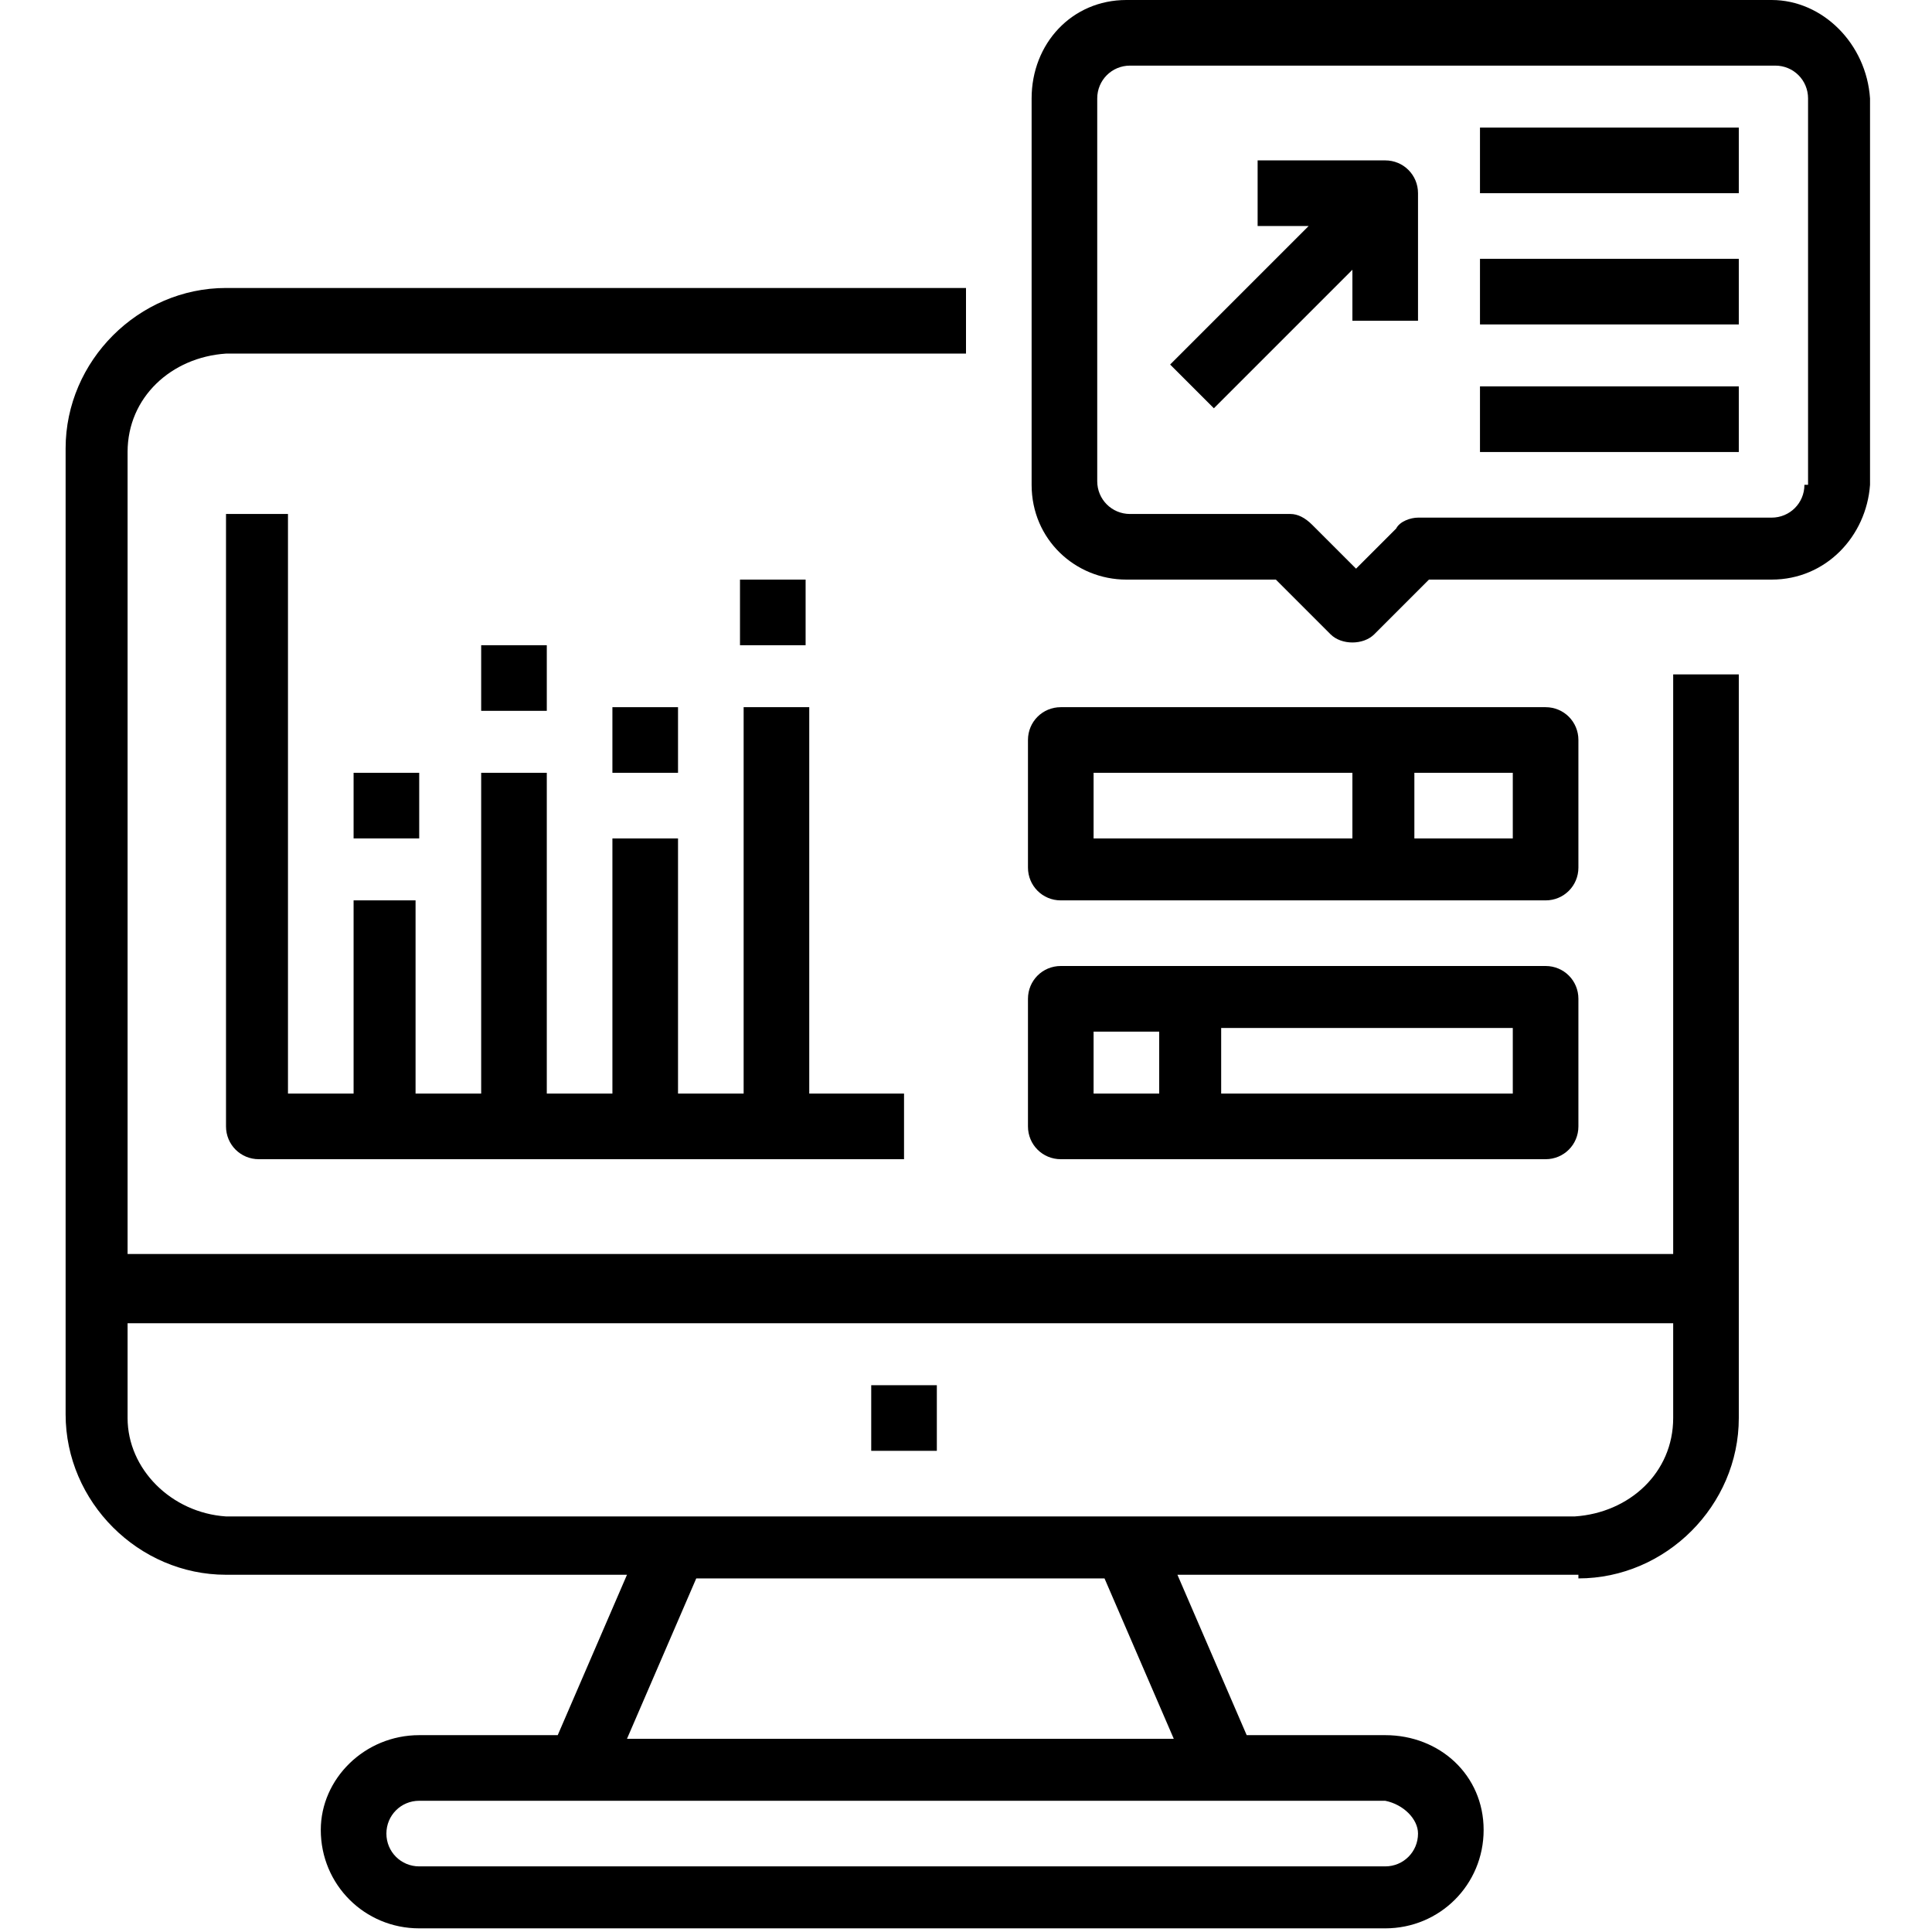 <?xml version="1.0" encoding="UTF-8"?> <!-- Generator: Adobe Illustrator 22.0.1, SVG Export Plug-In . SVG Version: 6.00 Build 0) --> <svg xmlns="http://www.w3.org/2000/svg" xmlns:xlink="http://www.w3.org/1999/xlink" id="Layer_1" x="0px" y="0px" width="53px" height="53px" viewBox="0 0 53 53" style="enable-background:new 0 0 53 53;" xml:space="preserve"> <g id="Outline"> <path d="M48.6,0H30.9c-1.5,0-2.6,1.2-2.6,2.7v10.6c0,1.5,1.2,2.6,2.6,2.6H35l1.5,1.5c0.3,0.3,0.9,0.3,1.2,0c0,0,0,0,0,0l1.5-1.5 h9.4c1.5,0,2.6-1.2,2.7-2.6V2.7C51.2,1.2,50,0,48.6,0z M49.5,13.3c0,0.5-0.4,0.9-0.9,0.9h-9.7c-0.2,0-0.5,0.1-0.6,0.3l-1.1,1.1 L36,14.4c-0.2-0.2-0.4-0.3-0.6-0.3h-4.4c-0.5,0-0.9-0.4-0.9-0.9V2.7c0-0.5,0.4-0.9,0.9-0.9h17.7c0.5,0,0.9,0.4,0.9,0.9V13.3z"></path> <path d="M38,4.4h-3.5v1.8h1.4L32.1,10l1.2,1.2l3.8-3.8v1.4h1.8V5.3C38.9,4.8,38.5,4.4,38,4.4z"></path> <path d="M40.6,3.5h7.1v1.8h-7.1V3.5z"></path> <path d="M40.6,7.1h7.1v1.8h-7.1V7.1z"></path> <path d="M40.6,10.6h7.1v1.8h-7.1V10.6z"></path> <path d="M43.3,43.3c2.4,0,4.4-2,4.4-4.4V18.5h-1.8v15.9H3.5V12.4c0-1.5,1.2-2.6,2.7-2.7h20.3V7.9H6.2c-2.4,0-4.4,2-4.4,4.4v26.5 c0,2.4,2,4.4,4.4,4.4h11l-1.9,4.4h-3.8c-1.5,0-2.7,1.2-2.7,2.6c0,1.5,1.2,2.7,2.7,2.7H38c1.5,0,2.7-1.2,2.7-2.7 c0-1.5-1.2-2.6-2.7-2.6h-3.8l-1.9-4.4H43.3z M3.5,38.9v-2.6h42.4v2.6c0,1.5-1.2,2.6-2.7,2.7H6.2C4.7,41.5,3.5,40.3,3.5,38.9z M38.9,50.3c0,0.5-0.4,0.9-0.9,0.9H11.5c-0.5,0-0.9-0.4-0.9-0.9c0-0.5,0.4-0.9,0.9-0.9H38C38.5,49.5,38.9,49.9,38.9,50.3z M32.2,47.7h-15l1.9-4.4h11.2L32.2,47.7z"></path> <path d="M23.9,38h1.8v1.8h-1.8V38z"></path> <path d="M6.2,14.1v16.8c0,0.5,0.4,0.9,0.9,0.9h17.7V30h-2.6V19.4h-1.8V30h-1.8V23h-1.8V30H15v-8.8h-1.8V30h-1.8v-5.3H9.7V30H7.9 V14.1H6.2z"></path> <path d="M42.4,19.4H29.1c-0.5,0-0.9,0.4-0.9,0.9v3.5c0,0.5,0.4,0.9,0.9,0.9h13.3c0.5,0,0.9-0.4,0.9-0.9v-3.5 C43.3,19.8,42.9,19.4,42.4,19.4z M30,21.2h7.1V23H30V21.2z M41.5,23h-2.7v-1.8h2.7V23z"></path> <path d="M42.4,31.8c0.5,0,0.9-0.4,0.9-0.9v-3.5c0-0.5-0.4-0.9-0.9-0.9H29.1c-0.5,0-0.9,0.4-0.9,0.9v3.5c0,0.5,0.4,0.9,0.9,0.9H42.4 z M41.5,30h-8v-1.8h8V30z M30,28.3h1.8V30H30V28.3z"></path> <path d="M9.7,21.2h1.8V23H9.7V21.2z"></path> <path d="M13.3,17.7H15v1.8h-1.8V17.7z"></path> <path d="M16.8,19.4h1.8v1.8h-1.8V19.4z"></path> <path d="M20.3,15.9h1.8v1.8h-1.8V15.9z"></path> </g> </svg> 